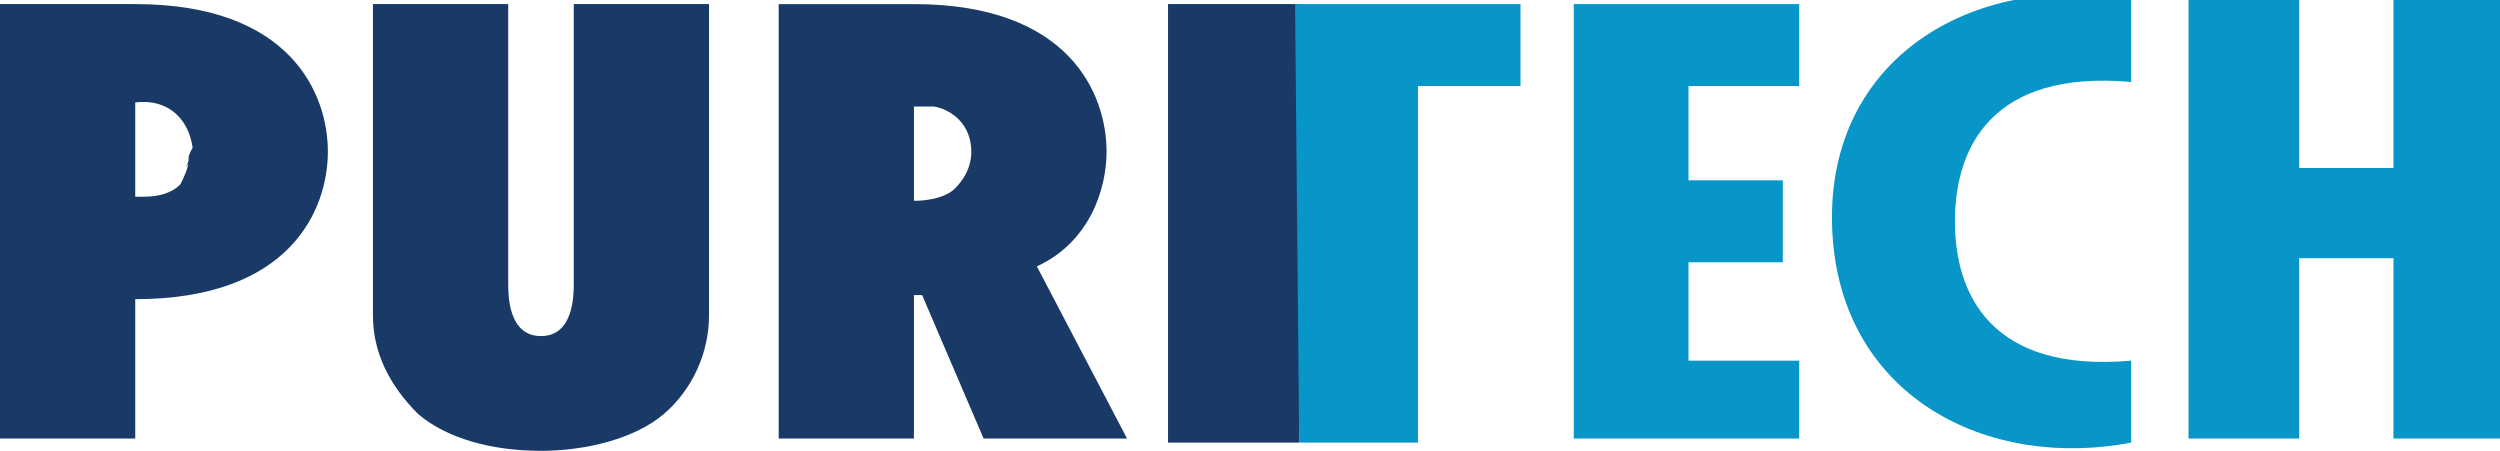 <?xml version="1.0" encoding="utf-8"?>
<!-- Generator: Adobe Illustrator 26.4.1, SVG Export Plug-In . SVG Version: 6.00 Build 0)  -->
<svg version="1.1" id="Layer_1" xmlns="http://www.w3.org/2000/svg" xmlns:xlink="http://www.w3.org/1999/xlink" x="0px" y="0px"
	 viewBox="0 0 61 11" style="enable-background:new 0 0 61 11;" xml:space="preserve">
<style type="text/css">
	.st0{fill:#193A66;}
	.st1{fill:#0895C7;}
</style>
<g>
	<g>
		<path class="st0" d="M31.7,0.1c-1,0-2.1,0-3.2,0c0,3.6,0,10.7,0,10.7h3.2C31.7,10.8,31.7,3.5,31.7,0.1z"/>
		<path class="st0" d="M3.3,0.1C2,0.1,0,0.1,0,0.1s0,7.1,0,10.6c0.7,0,2.1,0,3.3,0V8.7V7.3C7.1,7.3,8,5.1,8,3.7v0v0
			C8,2.3,7.1,0.1,3.3,0.1z M4.6,3.9c0,0.2-0.1,0.4-0.2,0.6C4.2,4.7,3.9,4.8,3.5,4.8c-0.1,0-0.2,0-0.2,0c0-0.4,0-0.8,0-1.3
			c0-0.3,0-0.7,0-1c0.8-0.1,1.3,0.4,1.4,1.1C4.6,3.8,4.6,3.8,4.6,3.9c0,0.1,0,0.1-0.1,0.2C4.6,4,4.6,3.9,4.6,3.9z"/>
		<path class="st0" d="M27,3.7L27,3.7L27,3.7c0-1.4-0.9-3.6-4.7-3.6c-1.3,0-3.3,0-3.3,0s0,7.1,0,10.6c0.7,0,2.1,0,3.3,0V8.7V7.2
			c0.1,0,0.1,0,0.2,0l1.5,3.5h3.5l-2.2-4.2C26.6,5.9,27,4.6,27,3.7z M23.3,4.6c-0.2,0.2-0.6,0.3-1,0.3c0-0.4,0-1.9,0-2.3
			c0,0,0,0,0,0c0,0,0,0,0,0c0,0,0,0,0,0c0,0,0,0,0,0c0.2,0,0.3,0,0.5,0c0.5,0.1,0.9,0.5,0.9,1.1C23.7,4.1,23.5,4.4,23.3,4.6z"/>
		<path class="st0" d="M17.3,0.1H14c0,0,0,4.8,0,6.8c0,0.3,0,1.3-0.8,1.3s-0.8-1-0.8-1.3c0-2,0-6.8,0-6.8H9.1c0,0,0,5.1,0,7.6
			c0,0.9,0.4,1.7,1.1,2.4c0.7,0.6,1.8,0.9,3,0.9c1.1,0,2.3-0.3,3-0.9c0.7-0.6,1.1-1.5,1.1-2.4C17.3,5.3,17.3,0.1,17.3,0.1z"/>
	</g>
	<g>
		<path class="st1" d="M56.1,6.3c0.8,0,1.5,0,2.3,0c0,1.5,0,3,0,4.4c0.9,0,1.8,0,2.7,0c0-3.6,0-7.1,0-10.7c-0.9,0-1.8,0-2.7,0
			c0,1.4,0,2.8,0,4.1c-0.8,0-1.5,0-2.3,0c0-1.4,0-2.8,0-4.1c-1,0-1.8,0-2.7,0c0,3.6,0,7.1,0,10.7c0.9,0,1.8,0,2.7,0
			C56.1,9.3,56.1,7.8,56.1,6.3z"/>
		<path class="st1" d="M52,10.8c0,0,0-1.5,0-2c-3.4,0.3-4.3-1.6-4.3-3.4c0-1.8,0.9-3.7,4.3-3.4c0-0.5,0-2,0-2
			c-3.7-0.7-7.3,1.3-7.3,5.3c0,0,0,0,0,0C44.7,9.5,48.3,11.5,52,10.8z"/>
		<path class="st1" d="M31.7,10.8C31.7,10.8,31.7,10.8,31.7,10.8L31.7,10.8c0.2,0,2,0,2.9,0c0-2.8,0-5.7,0-8.7c0.9,0,1.7,0,2.5,0
			c0-0.7,0-1.3,0-2c-1.8,0-5.2,0-5.5,0v0c0,0,0,0,0,0"/>
		<path class="st1" d="M43.9,8.8c-0.9,0-1.8,0-2.7,0c0-0.8,0-1.6,0-2.4v0c0.8,0,1.6,0,2.3,0c0-0.7,0-1.3,0-2c-0.8,0-1.6,0-2.3,0
			c0-0.8,0-1.5,0-2.3c0.9,0,1.8,0,2.7,0c0-0.7,0-1.3,0-2c-1.8,0-3.6,0-5.5,0c0,3.6,0,7.1,0,10.6c1.9,0,3.7,0,5.5,0
			C43.9,10.1,43.9,9.5,43.9,8.8z"/>
	</g>
</g>
</svg>
